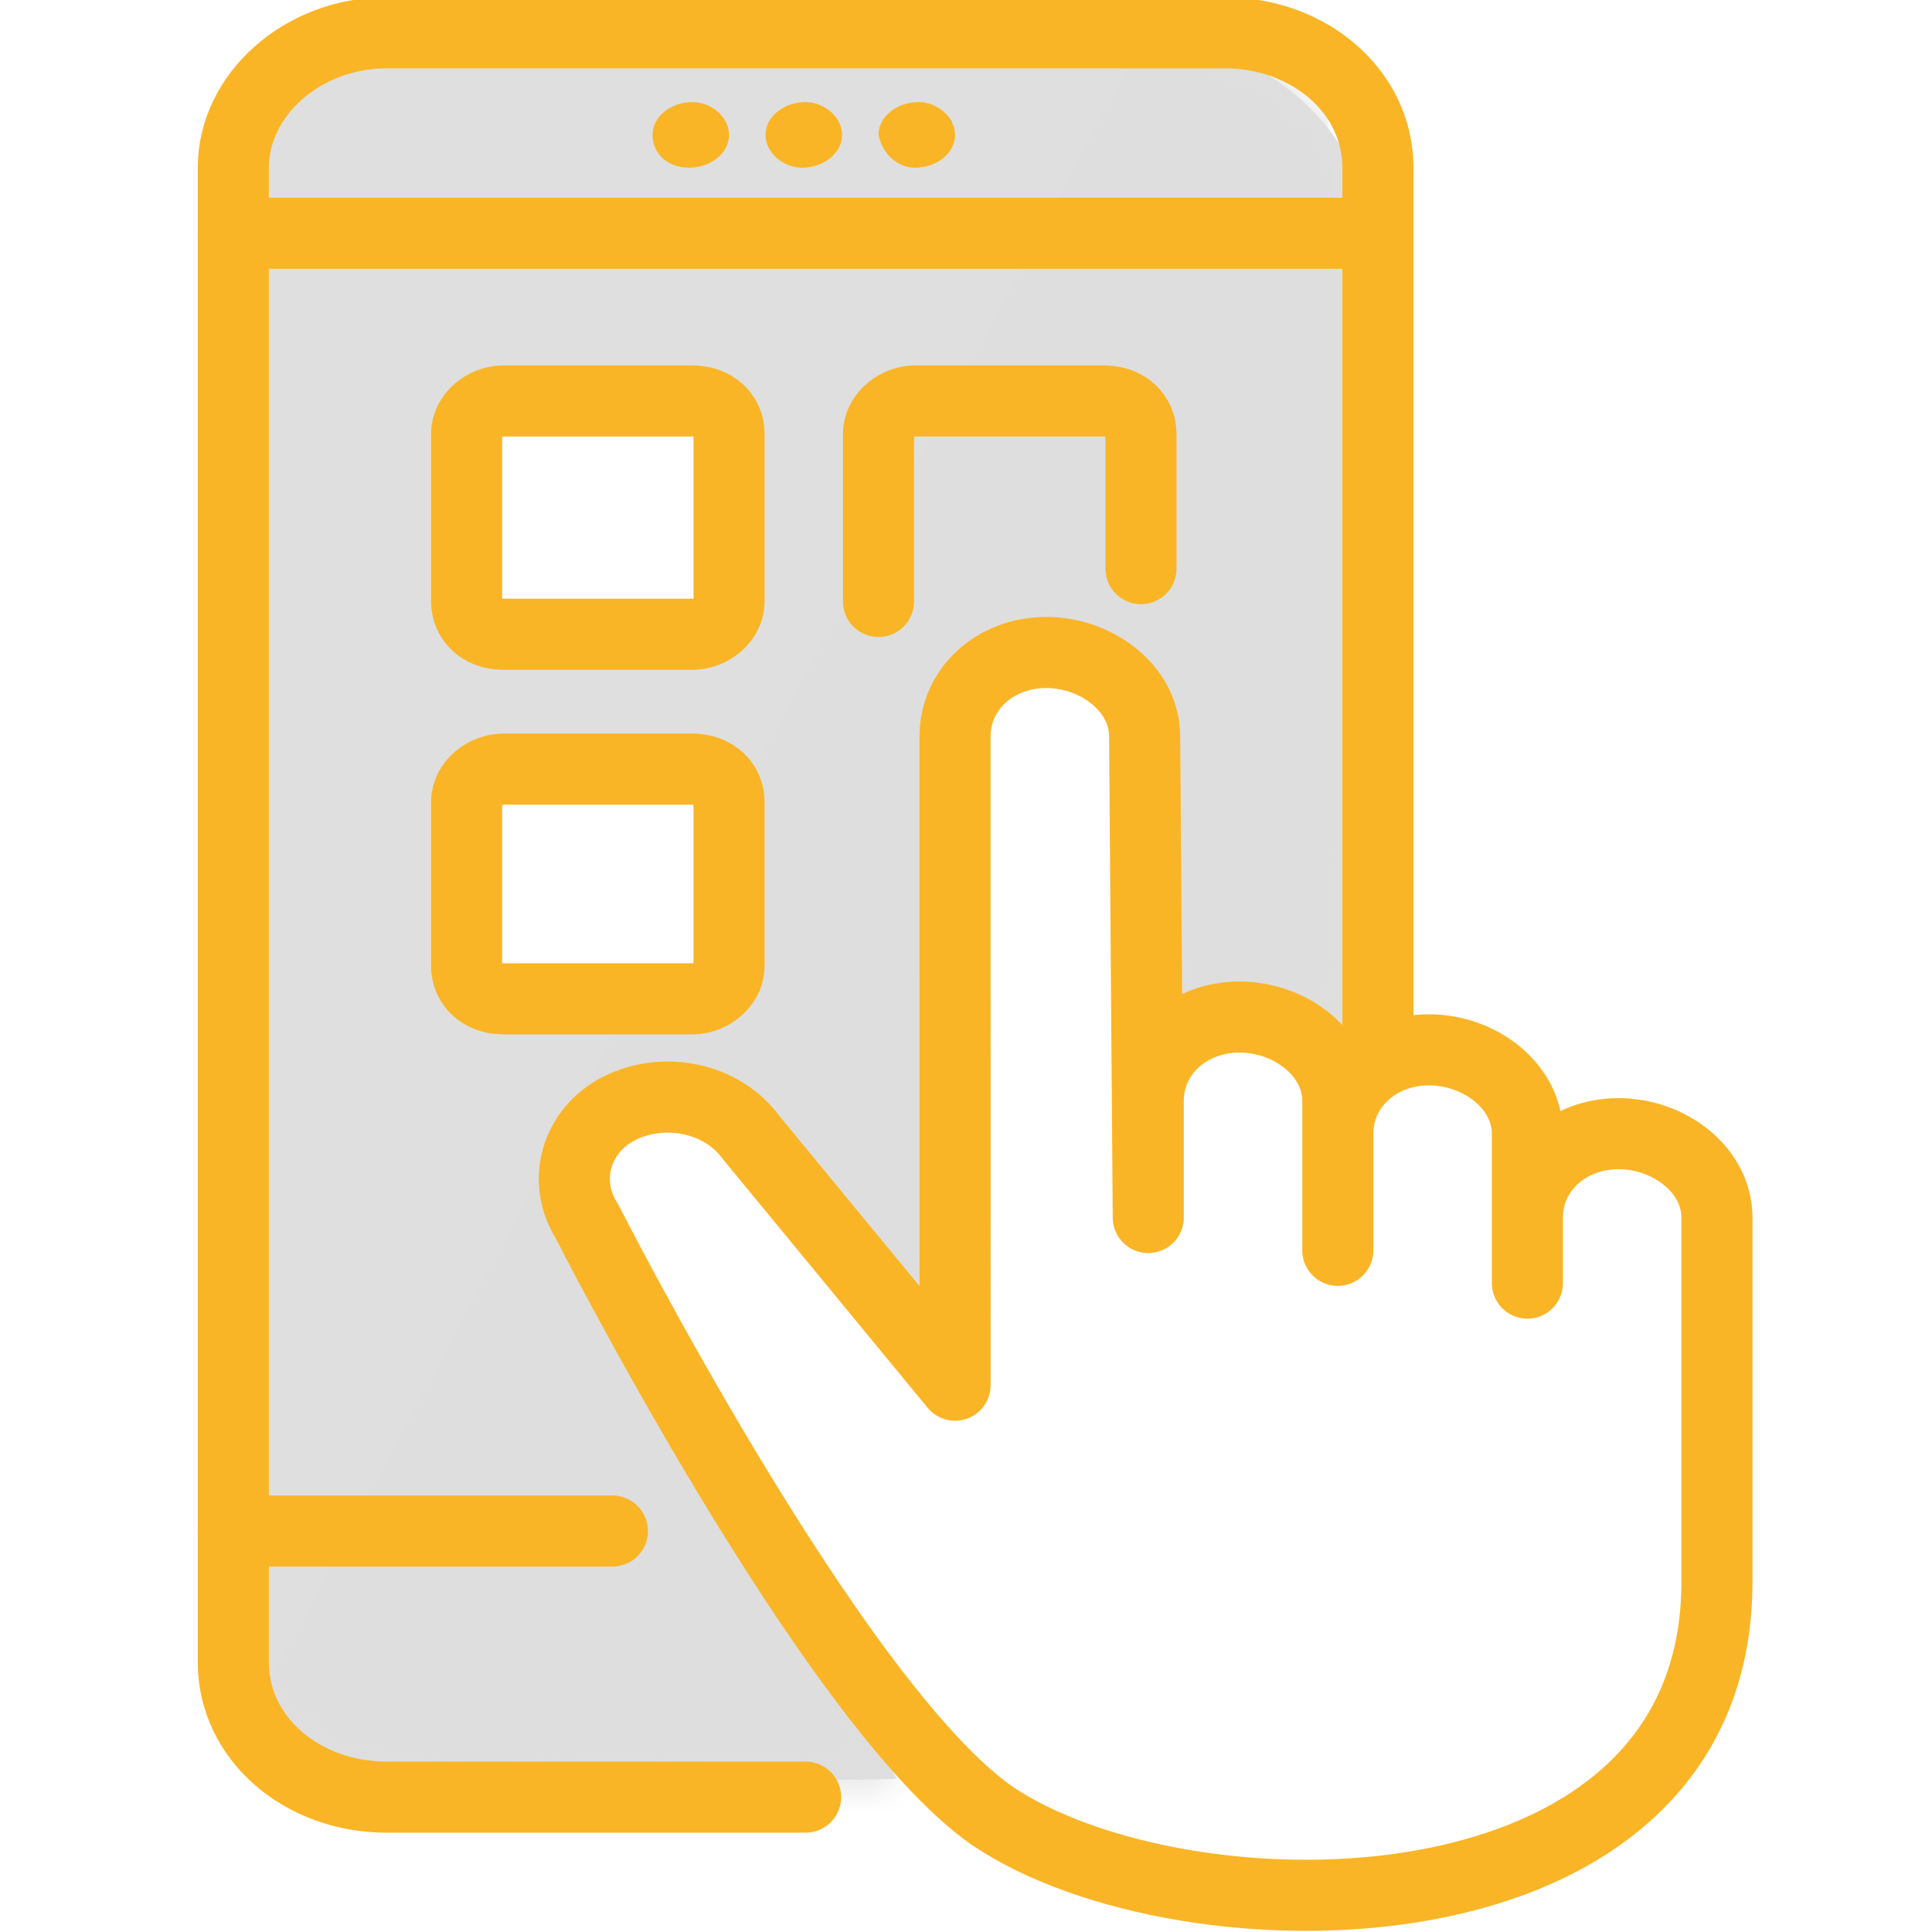 <?xml version="1.0" encoding="utf-8"?>
<!-- Generator: Adobe Illustrator 27.0.1, SVG Export Plug-In . SVG Version: 6.00 Build 0)  -->
<svg version="1.1" id="Layer_1" xmlns="http://www.w3.org/2000/svg" xmlns:xlink="http://www.w3.org/1999/xlink" x="0px" y="0px"
	 viewBox="0 0 53 53" style="enable-background:new 0 0 53 53;" xml:space="preserve">
<style type="text/css">
	.st0{fill-rule:evenodd;clip-rule:evenodd;fill:#DFDFDF;}
	.st1{filter:url(#Adobe_OpacityMaskFilter);}
	.st2{fill-rule:evenodd;clip-rule:evenodd;fill:#FFFFFF;}
	.st3{mask:url(#b_00000061429227337086096330000005609432091583068314_);fill-rule:evenodd;clip-rule:evenodd;fill:#DEDEDE;}
	.st4{fill-rule:evenodd;clip-rule:evenodd;fill:#61A9A4;}
	.st5{fill-rule:evenodd;clip-rule:evenodd;fill:#FE97AF;}
	.st6{fill-rule:evenodd;clip-rule:evenodd;fill:#F9E2DC;}
	.st7{fill:none;stroke:#1A416A;stroke-width:1.95;stroke-linecap:round;stroke-linejoin:round;}
	.st8{fill:#1A416A;}
	.st9{filter:url(#Adobe_OpacityMaskFilter_00000163069965667893902170000012497237774460131746_);}
	.st10{mask:url(#b_00000052798570800242148020000013806839294794210742_);fill-rule:evenodd;clip-rule:evenodd;fill:#DEDEDE;}
	.st11{fill:none;stroke:#FAB526;stroke-width:1.95;stroke-linecap:round;stroke-linejoin:round;}
	.st12{fill:#FAB526;}
</style>
<g>
	<g transform="translate(1 1)">
		<g>
			<path id="a_00000101095800033694593330000001832595889229920431_" class="st0" d="M11.5,0H30c3.6,0,6.6,2.6,6.6,5.8
				c0,0,0,0.1,0,0.1l-0.5,21.4c-2.7,0.2-4.3-0.1-4.8-0.8c-1.9-2.6-0.5-8.2-1.7-9.1c-1.7-1.4-2.9-1.4-3.8,0l-1,18.7l-8.3-6.8l-1.7,2
				l8.8,16.5L11.7,48C8,48.1,5,45.6,4.9,42.4c0-0.1,0-0.1,0-0.2V5.7C4.9,2.5,7.8,0,11.5,0z"/>
		</g>
		<defs>
			<filter id="Adobe_OpacityMaskFilter" filterUnits="userSpaceOnUse" x="5.4" y="-0.8" width="31.4" height="49.7">
				<feColorMatrix  type="matrix" values="1 0 0 0 0  0 1 0 0 0  0 0 1 0 0  0 0 0 1 0"/>
			</filter>
		</defs>
		
			<mask maskUnits="userSpaceOnUse" x="5.4" y="-0.8" width="31.4" height="49.7" id="b_00000052798570800242148020000013806839294794210742_">
			<g class="st1">
				<path id="a_00000052796611892772862280000017265708495773893796_" class="st2" d="M11.5,0H30c3.6,0,6.6,2.6,6.6,5.8
					c0,0,0,0.1,0,0.1l-0.5,21.4c-2.7,0.2-4.3-0.1-4.8-0.8c-1.9-2.6-0.5-8.2-1.7-9.1c-1.7-1.4-2.9-1.4-3.8,0l-1,18.7l-8.3-6.8l-1.7,2
					l8.8,16.5L11.7,48C8,48.1,5,45.6,4.9,42.4c0-0.1,0-0.1,0-0.2V5.7C4.9,2.5,7.8,0,11.5,0z"/>
			</g>
		</mask>
		<path class="st10" d="M30.8-0.8l4.5,1.5l1.5,19.6l0,26.7L30,48.9l-19.4,0L5.4,47L30.8-0.8z"/>
	</g>
	<path class="st2" d="M13.6,11.6h6.6v5.8h-6.6V11.6z"/>
	<path class="st2" d="M13.6,21.2h6.6V27h-6.6V21.2z"/>
	<path class="st2" d="M31.5,33.4v-3.2c0-1.3,1.1-2.3,2.5-2.3c1.4,0,2.7,1,2.7,2.3v4.1v-3.2c0-1.3,1.1-2.3,2.5-2.3s2.7,1,2.7,2.3v4.1
		v-1.8c0-1.3,1.1-2.3,2.5-2.3c1.4,0,2.7,1,2.7,2.3v10c0,10-14.6,10-19.9,6.4c-4.4-3.1-11.1-16.3-11.1-16.3c-0.7-1.1-0.3-2.5,0.9-3.1
		c0,0,0,0,0,0c1.2-0.6,2.8-0.3,3.6,0.8l5.6,6.8V20.2c0-1.3,1.1-2.3,2.5-2.3s2.7,1,2.7,2.3L31.5,33.4L31.5,33.4z"/>
	<path class="st11" d="M6.4,6.4h31.4 M16.8,42H6.4"/>
	<path class="st12" d="M24.1,3.7c0-0.5,0.5-0.9,1.1-0.9c0.5,0,1,0.4,1,0.9c0,0.5-0.5,0.9-1.1,0.9C24.6,4.6,24.2,4.2,24.1,3.7z
		 M21,3.7c0-0.5,0.5-0.9,1.1-0.9c0.5,0,1,0.4,1,0.9c0,0.5-0.5,0.9-1.1,0.9C21.5,4.6,21,4.2,21,3.7z M17.9,3.7c0-0.5,0.5-0.9,1.1-0.9
		c0.5,0,1,0.4,1,0.9c0,0.5-0.5,0.9-1.1,0.9C18.3,4.6,17.9,4.2,17.9,3.7z"/>
	<path class="st11" d="M22.1,49.3H10.6c-2.3,0-4.2-1.6-4.2-3.7V4.6c0-2,1.9-3.7,4.2-3.7h23c2.3,0,4.2,1.6,4.2,3.7v23.7"/>
	<path class="st11" d="M31.5,33.4v-3.2c0-1.3,1.1-2.3,2.5-2.3c1.4,0,2.7,1,2.7,2.3v4.1v-3.2c0-1.3,1.1-2.3,2.5-2.3s2.7,1,2.7,2.3
		v4.1v-1.8c0-1.3,1.1-2.3,2.5-2.3c1.4,0,2.7,1,2.7,2.3v10c0,10-14.6,10-19.9,6.4c-4.4-3.1-11.1-16.3-11.1-16.3
		c-0.7-1.1-0.3-2.5,0.9-3.1c0,0,0,0,0,0c1.2-0.6,2.8-0.3,3.6,0.8l5.6,6.8V20.2c0-1.3,1.1-2.3,2.5-2.3s2.7,1,2.7,2.3L31.5,33.4
		L31.5,33.4z M20,16.5c0,0.5-0.5,0.9-1,0.9h0h-5.2c-0.6,0-1-0.4-1-0.9c0,0,0,0,0,0v-4.6c0-0.5,0.5-0.9,1-0.9h5.2c0.6,0,1,0.4,1,0.9
		V16.5L20,16.5z"/>
	<path class="st11" d="M20,26.5c0,0.5-0.5,0.9-1,0.9h0h-5.2c-0.6,0-1-0.4-1-0.9v0V22c0-0.5,0.5-0.9,1-0.9h5.2c0.6,0,1,0.4,1,0.9
		V26.5z M24.1,16.5v-4.6c0-0.5,0.5-0.9,1-0.9h5.2c0.6,0,1,0.4,1,0.9v3.7"/>
</g>
</svg>
